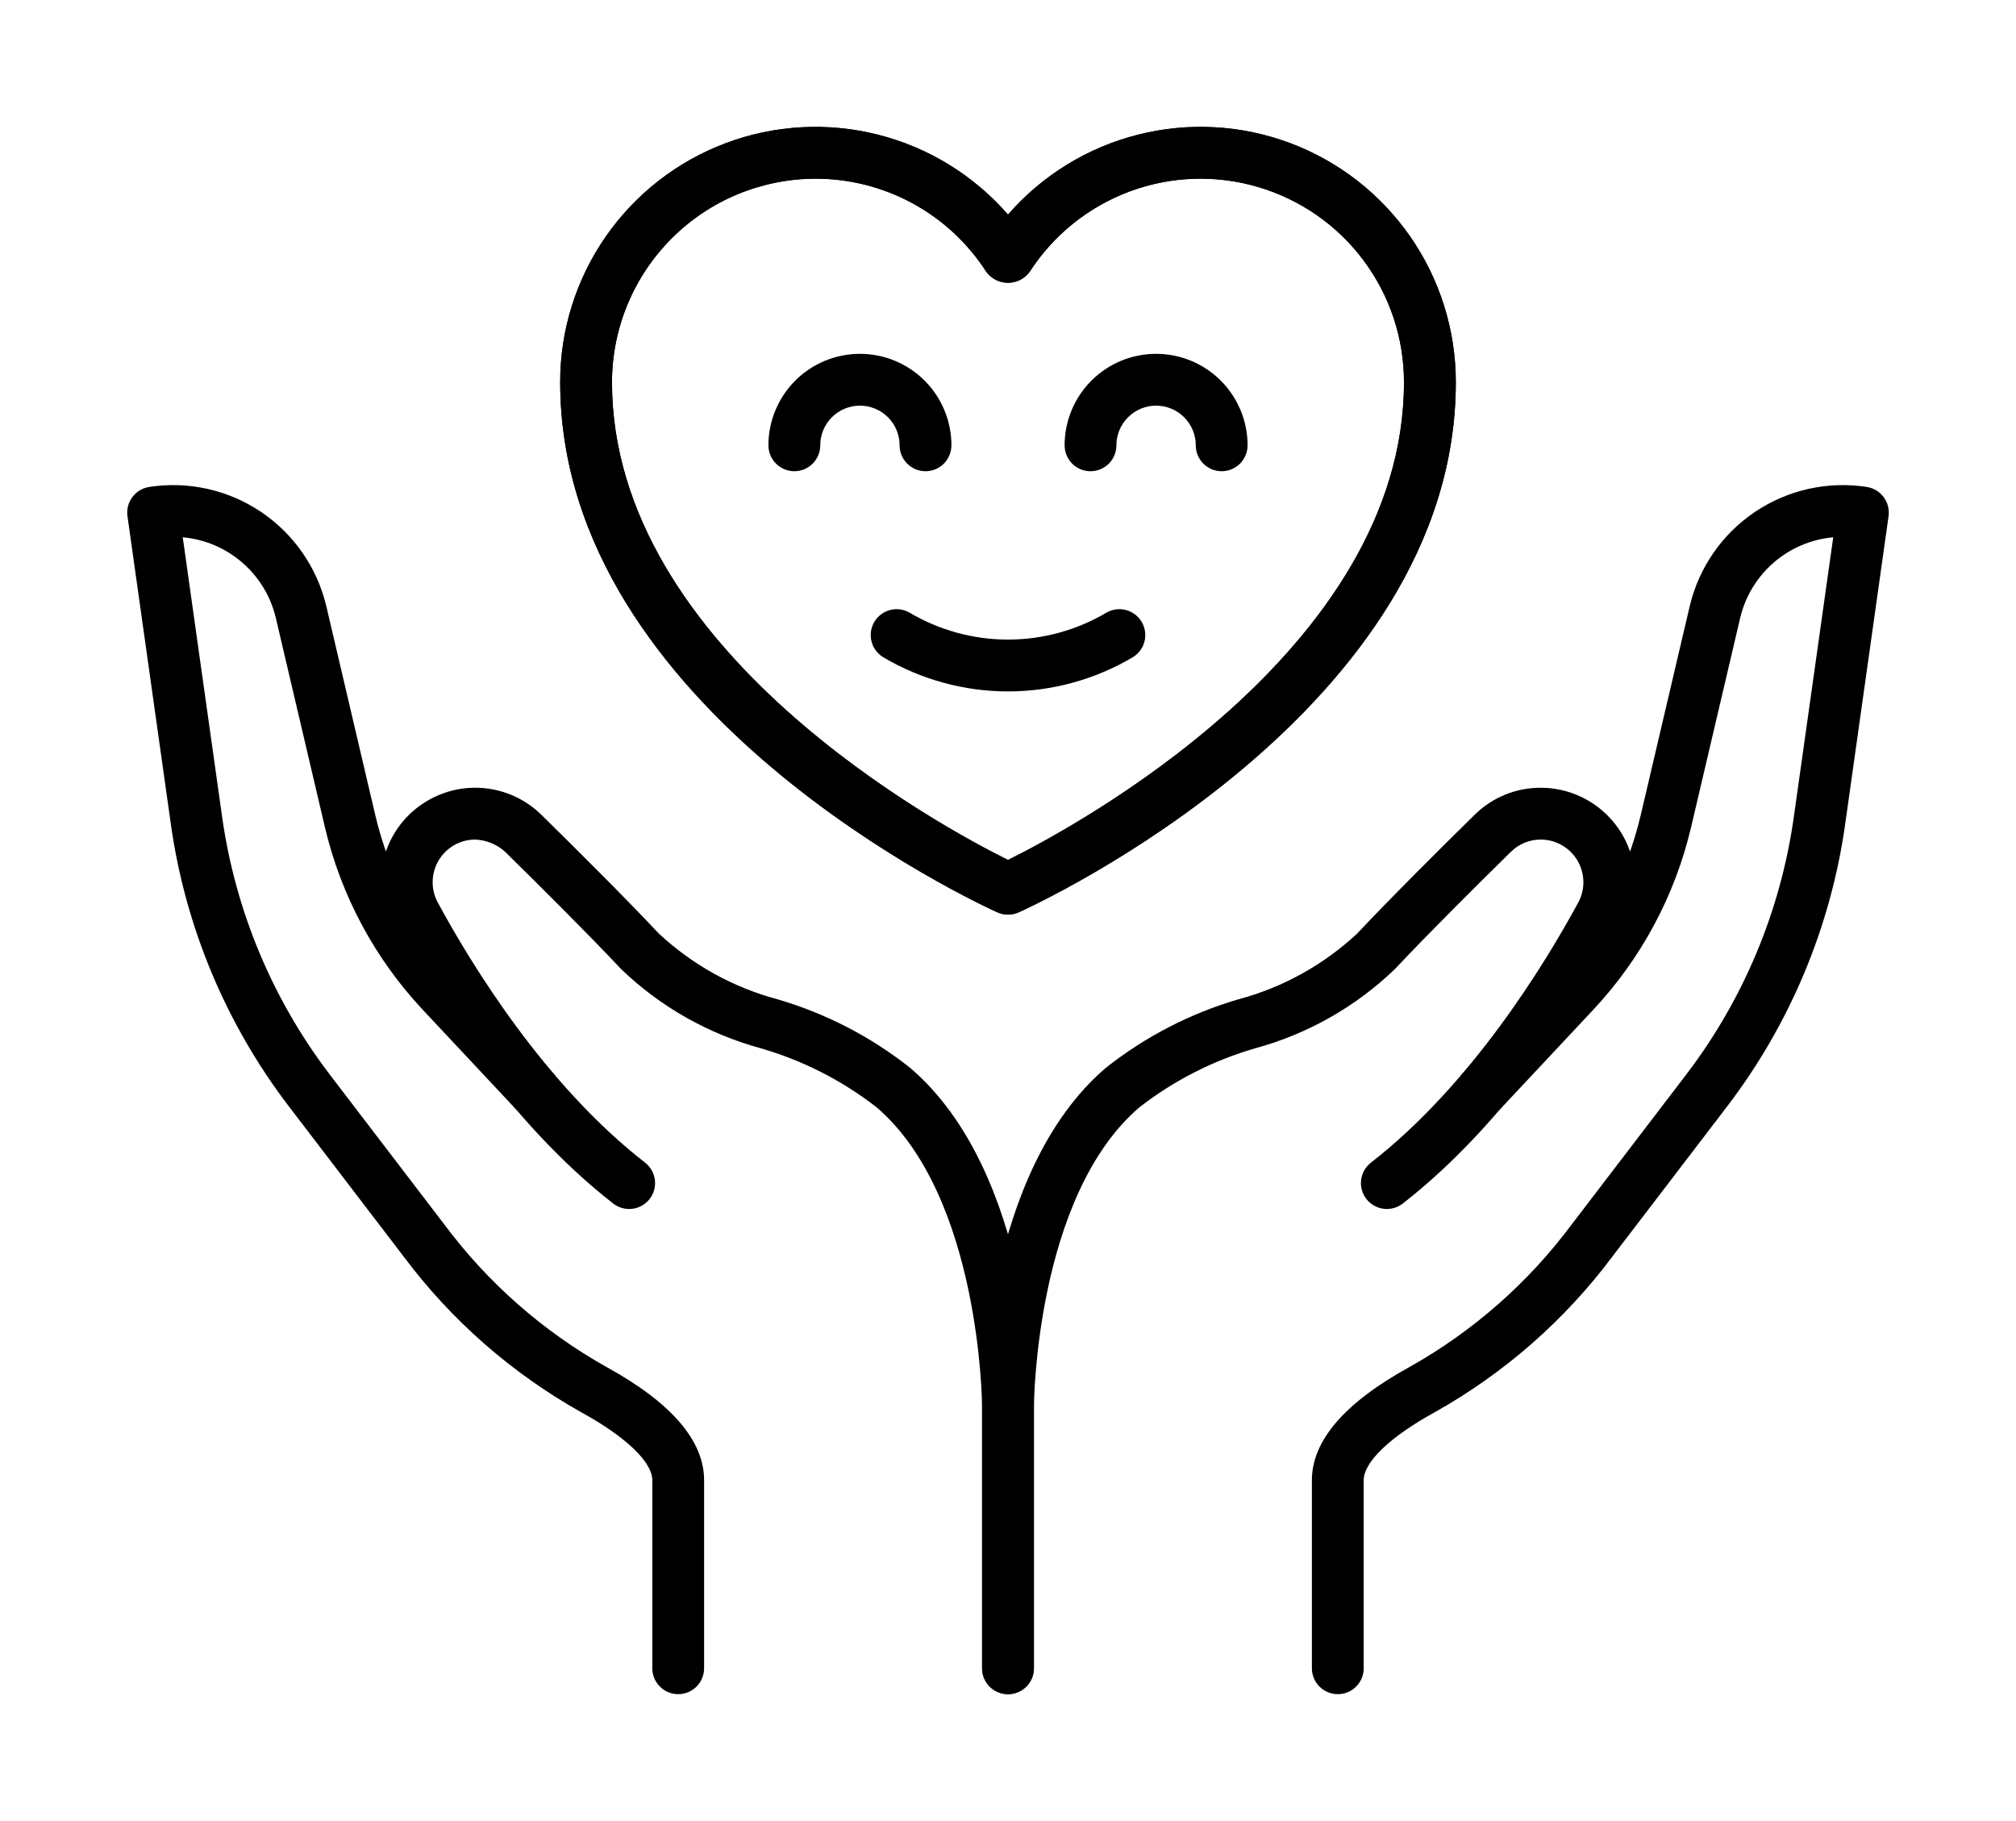 <svg xmlns="http://www.w3.org/2000/svg" width="62" height="56" viewBox="0 0 62 56" fill="none"><path d="M41.142 52.098C40.931 52.098 40.728 52.014 40.579 51.865C40.43 51.715 40.346 51.513 40.346 51.302V45.518C40.346 44.301 41.359 43.128 43.357 42.032C45.304 40.938 46.999 39.448 48.333 37.657L51.853 33.051C53.618 30.739 54.759 28.012 55.166 25.132L56.379 16.522C55.703 16.583 55.063 16.855 54.55 17.299C54.036 17.744 53.675 18.338 53.518 18.999L52.009 25.433C51.515 27.534 50.479 29.469 49.004 31.046L46.165 34.077C46.095 34.156 46.009 34.22 45.913 34.266C45.817 34.311 45.713 34.337 45.606 34.342C45.5 34.347 45.394 34.33 45.295 34.293C45.195 34.257 45.104 34.2 45.026 34.127C44.949 34.055 44.886 33.968 44.843 33.87C44.8 33.773 44.776 33.669 44.774 33.562C44.772 33.456 44.791 33.351 44.831 33.252C44.87 33.153 44.928 33.063 45.003 32.987L47.842 29.956C49.126 28.584 50.028 26.898 50.458 25.069L51.967 18.635C52.248 17.451 52.966 16.418 53.976 15.739C54.986 15.061 56.215 14.788 57.417 14.975C57.623 15.008 57.808 15.121 57.932 15.289C58.056 15.457 58.109 15.667 58.081 15.873L56.745 25.354C56.299 28.505 55.051 31.489 53.12 34.019L49.6 38.624C48.131 40.592 46.265 42.229 44.123 43.429C42.755 44.179 41.939 44.96 41.939 45.518V51.301C41.939 51.406 41.919 51.51 41.879 51.606C41.839 51.703 41.78 51.791 41.706 51.865C41.632 51.939 41.544 51.998 41.447 52.038C41.351 52.078 41.247 52.098 41.142 52.098Z" fill="black"></path><path d="M31 52.098C30.788 52.098 30.586 52.014 30.436 51.865C30.287 51.715 30.203 51.513 30.203 51.302V43.255C30.203 42.963 30.247 36.062 34.002 32.843C35.212 31.884 36.595 31.168 38.076 30.733C39.443 30.37 40.7 29.675 41.735 28.711C42.79 27.588 44.285 26.103 45.352 25.055C45.893 24.521 46.623 24.222 47.383 24.224H47.421C47.92 24.231 48.408 24.366 48.84 24.616C49.271 24.866 49.631 25.223 49.885 25.652C50.138 26.082 50.277 26.569 50.288 27.068C50.298 27.567 50.181 28.059 49.946 28.499C48.819 30.578 46.438 34.445 43.14 37.011C42.974 37.14 42.762 37.199 42.552 37.172C42.343 37.146 42.152 37.038 42.022 36.871C41.892 36.704 41.834 36.492 41.86 36.283C41.886 36.073 41.995 35.882 42.162 35.753C45.23 33.366 47.478 29.708 48.545 27.74C48.649 27.542 48.701 27.32 48.695 27.095C48.689 26.871 48.625 26.652 48.511 26.459C48.396 26.266 48.233 26.106 48.039 25.994C47.845 25.881 47.625 25.821 47.4 25.818H47.383C47.041 25.817 46.712 25.952 46.469 26.192C45.411 27.23 43.933 28.7 42.896 29.803C41.694 30.959 40.22 31.795 38.611 32.234C37.316 32.608 36.103 33.225 35.039 34.053C31.842 36.793 31.797 43.191 31.797 43.255V51.302C31.797 51.513 31.713 51.715 31.563 51.865C31.414 52.014 31.211 52.098 31 52.098Z" fill="black"></path><path d="M20.858 52.098C20.646 52.098 20.444 52.014 20.294 51.865C20.145 51.715 20.061 51.513 20.061 51.301V45.518C20.061 44.96 19.245 44.18 17.877 43.43C15.735 42.229 13.869 40.592 12.401 38.624L8.881 34.019C6.95 31.49 5.701 28.506 5.256 25.355L3.92 15.873C3.891 15.667 3.944 15.457 4.068 15.289C4.192 15.121 4.377 15.008 4.584 14.975C5.786 14.788 7.014 15.061 8.024 15.739C9.034 16.418 9.752 17.451 10.034 18.635L11.542 25.069C11.972 26.898 12.874 28.584 14.158 29.956L16.997 32.987C17.071 33.063 17.13 33.153 17.169 33.252C17.209 33.35 17.228 33.456 17.225 33.562C17.223 33.668 17.2 33.773 17.157 33.87C17.113 33.967 17.051 34.055 16.974 34.127C16.896 34.2 16.805 34.256 16.705 34.293C16.605 34.33 16.5 34.346 16.393 34.342C16.287 34.337 16.183 34.311 16.087 34.266C15.991 34.22 15.905 34.156 15.835 34.076L12.995 31.045C11.521 29.469 10.485 27.534 9.991 25.433L8.482 18.999C8.325 18.339 7.964 17.744 7.45 17.3C6.937 16.855 6.297 16.583 5.62 16.522L6.833 25.132C7.241 28.012 8.382 30.739 10.147 33.051L13.667 37.657C15.001 39.447 16.696 40.938 18.642 42.032C20.641 43.128 21.654 44.3 21.654 45.518V51.301C21.654 51.513 21.57 51.715 21.421 51.865C21.272 52.014 21.069 52.098 20.858 52.098Z" fill="black"></path><path d="M31 52.098C30.789 52.098 30.586 52.014 30.437 51.865C30.287 51.715 30.203 51.513 30.203 51.301V43.255C30.203 43.191 30.157 36.793 26.961 34.053C25.897 33.225 24.684 32.607 23.389 32.234C21.78 31.794 20.306 30.959 19.104 29.803C18.067 28.699 16.588 27.23 15.532 26.192C15.276 25.96 14.945 25.827 14.6 25.818C14.375 25.821 14.155 25.881 13.961 25.993C13.767 26.106 13.604 26.266 13.49 26.459C13.375 26.652 13.312 26.871 13.306 27.096C13.3 27.32 13.352 27.542 13.457 27.741C14.522 29.709 16.77 33.366 19.839 35.753C19.921 35.817 19.99 35.897 20.042 35.988C20.094 36.079 20.127 36.179 20.14 36.283C20.153 36.387 20.145 36.492 20.118 36.593C20.09 36.694 20.042 36.788 19.978 36.871C19.914 36.954 19.834 37.023 19.743 37.075C19.652 37.126 19.552 37.16 19.448 37.172C19.344 37.185 19.238 37.178 19.137 37.15C19.037 37.122 18.942 37.075 18.86 37.011C15.562 34.445 13.181 30.577 12.055 28.5C11.727 27.888 11.629 27.178 11.779 26.501C11.929 25.823 12.317 25.221 12.872 24.805C13.428 24.388 14.114 24.184 14.807 24.23C15.499 24.276 16.153 24.569 16.648 25.055C17.715 26.103 19.21 27.589 20.265 28.711C21.3 29.675 22.557 30.37 23.924 30.733C25.405 31.168 26.788 31.884 27.997 32.843C31.753 36.062 31.797 42.963 31.797 43.255V51.302C31.797 51.513 31.713 51.716 31.563 51.865C31.414 52.014 31.211 52.098 31 52.098Z" fill="black"></path><path d="M31 28.126C30.887 28.126 30.776 28.102 30.673 28.055C30.124 27.808 17.228 21.884 17.228 11.753C17.227 10.154 17.715 8.593 18.627 7.279C19.538 5.965 20.829 4.96 22.326 4.4C23.824 3.839 25.457 3.75 27.007 4.143C28.558 4.536 29.95 5.394 31 6.6C32.049 5.393 33.442 4.536 34.992 4.143C36.542 3.749 38.176 3.839 39.673 4.399C41.171 4.96 42.462 5.965 43.373 7.279C44.284 8.593 44.772 10.154 44.772 11.754C44.772 21.884 31.876 27.809 31.326 28.056C31.224 28.102 31.113 28.126 31 28.126ZM25.08 5.495C23.421 5.497 21.83 6.156 20.657 7.33C19.483 8.503 18.823 10.094 18.821 11.753C18.821 20.013 29.025 25.468 31 26.445C32.974 25.468 43.178 20.013 43.178 11.753C43.179 10.403 42.742 9.088 41.934 8.006C41.126 6.924 39.989 6.133 38.693 5.751C37.398 5.368 36.014 5.415 34.748 5.885C33.481 6.355 32.401 7.221 31.668 8.356C31.591 8.461 31.491 8.547 31.375 8.606C31.258 8.665 31.13 8.696 31 8.696C30.869 8.696 30.741 8.665 30.625 8.606C30.508 8.547 30.408 8.461 30.331 8.356C29.765 7.477 28.988 6.755 28.071 6.255C27.153 5.755 26.125 5.494 25.08 5.495Z" fill="black"></path><path d="M31 28.126C30.887 28.126 30.776 28.102 30.673 28.055C30.124 27.808 17.228 21.884 17.228 11.753C17.227 10.154 17.715 8.593 18.627 7.279C19.538 5.965 20.829 4.96 22.326 4.4C23.824 3.839 25.457 3.75 27.007 4.143C28.558 4.536 29.95 5.394 31 6.6C32.049 5.393 33.442 4.536 34.992 4.143C36.542 3.749 38.176 3.839 39.673 4.399C41.171 4.96 42.462 5.965 43.373 7.279C44.284 8.593 44.772 10.154 44.772 11.754C44.772 21.884 31.876 27.809 31.326 28.056C31.224 28.102 31.113 28.126 31 28.126ZM25.08 5.495C23.421 5.497 21.83 6.156 20.657 7.33C19.483 8.503 18.823 10.094 18.821 11.753C18.821 20.013 29.025 25.468 31 26.445C32.974 25.468 43.178 20.013 43.178 11.753C43.179 10.403 42.742 9.088 41.934 8.006C41.126 6.924 39.989 6.133 38.693 5.751C37.398 5.368 36.014 5.415 34.748 5.885C33.481 6.355 32.401 7.221 31.668 8.356C31.591 8.461 31.491 8.547 31.375 8.606C31.258 8.665 31.13 8.696 31 8.696C30.869 8.696 30.741 8.665 30.625 8.606C30.508 8.547 30.408 8.461 30.331 8.356C29.765 7.477 28.988 6.755 28.071 6.255C27.153 5.755 26.125 5.494 25.08 5.495Z" fill="black"></path><path d="M37.572 14.491C37.36 14.491 37.157 14.407 37.008 14.258C36.859 14.108 36.775 13.906 36.775 13.694C36.775 13.371 36.646 13.06 36.417 12.832C36.188 12.603 35.878 12.474 35.554 12.474C35.231 12.474 34.92 12.603 34.692 12.832C34.463 13.06 34.334 13.371 34.334 13.694C34.334 13.906 34.25 14.108 34.101 14.258C33.951 14.407 33.749 14.491 33.537 14.491C33.326 14.491 33.123 14.407 32.974 14.258C32.825 14.108 32.741 13.906 32.741 13.694C32.741 12.948 33.037 12.233 33.565 11.705C34.093 11.177 34.808 10.881 35.554 10.881C36.301 10.881 37.016 11.177 37.544 11.705C38.072 12.233 38.368 12.948 38.368 13.694C38.368 13.906 38.284 14.108 38.135 14.258C37.985 14.407 37.783 14.491 37.572 14.491Z" fill="black"></path><path d="M28.463 14.491C28.252 14.491 28.049 14.407 27.9 14.258C27.75 14.108 27.666 13.906 27.666 13.694C27.666 13.371 27.538 13.06 27.309 12.832C27.08 12.603 26.77 12.474 26.446 12.474C26.122 12.474 25.812 12.603 25.583 12.832C25.354 13.06 25.226 13.371 25.226 13.694C25.226 13.906 25.142 14.108 24.992 14.258C24.843 14.407 24.64 14.491 24.429 14.491C24.218 14.491 24.015 14.407 23.866 14.258C23.716 14.108 23.632 13.906 23.632 13.694C23.632 12.948 23.929 12.233 24.456 11.705C24.984 11.177 25.7 10.881 26.446 10.881C27.192 10.881 27.908 11.177 28.436 11.705C28.963 12.233 29.26 12.948 29.26 13.694C29.26 13.906 29.176 14.108 29.026 14.258C28.877 14.407 28.674 14.491 28.463 14.491Z" fill="black"></path><path d="M31 21.262C29.651 21.262 28.326 20.899 27.164 20.212C26.984 20.104 26.854 19.929 26.803 19.725C26.751 19.521 26.782 19.305 26.889 19.124C26.996 18.943 27.17 18.812 27.374 18.759C27.577 18.706 27.793 18.735 27.975 18.841C28.891 19.382 29.936 19.668 31 19.668C32.064 19.668 33.109 19.382 34.025 18.841C34.207 18.735 34.423 18.706 34.627 18.759C34.83 18.812 35.004 18.943 35.111 19.124C35.218 19.305 35.249 19.521 35.198 19.725C35.146 19.929 35.016 20.104 34.836 20.212C33.674 20.899 32.35 21.262 31 21.262Z" fill="black"></path></svg>